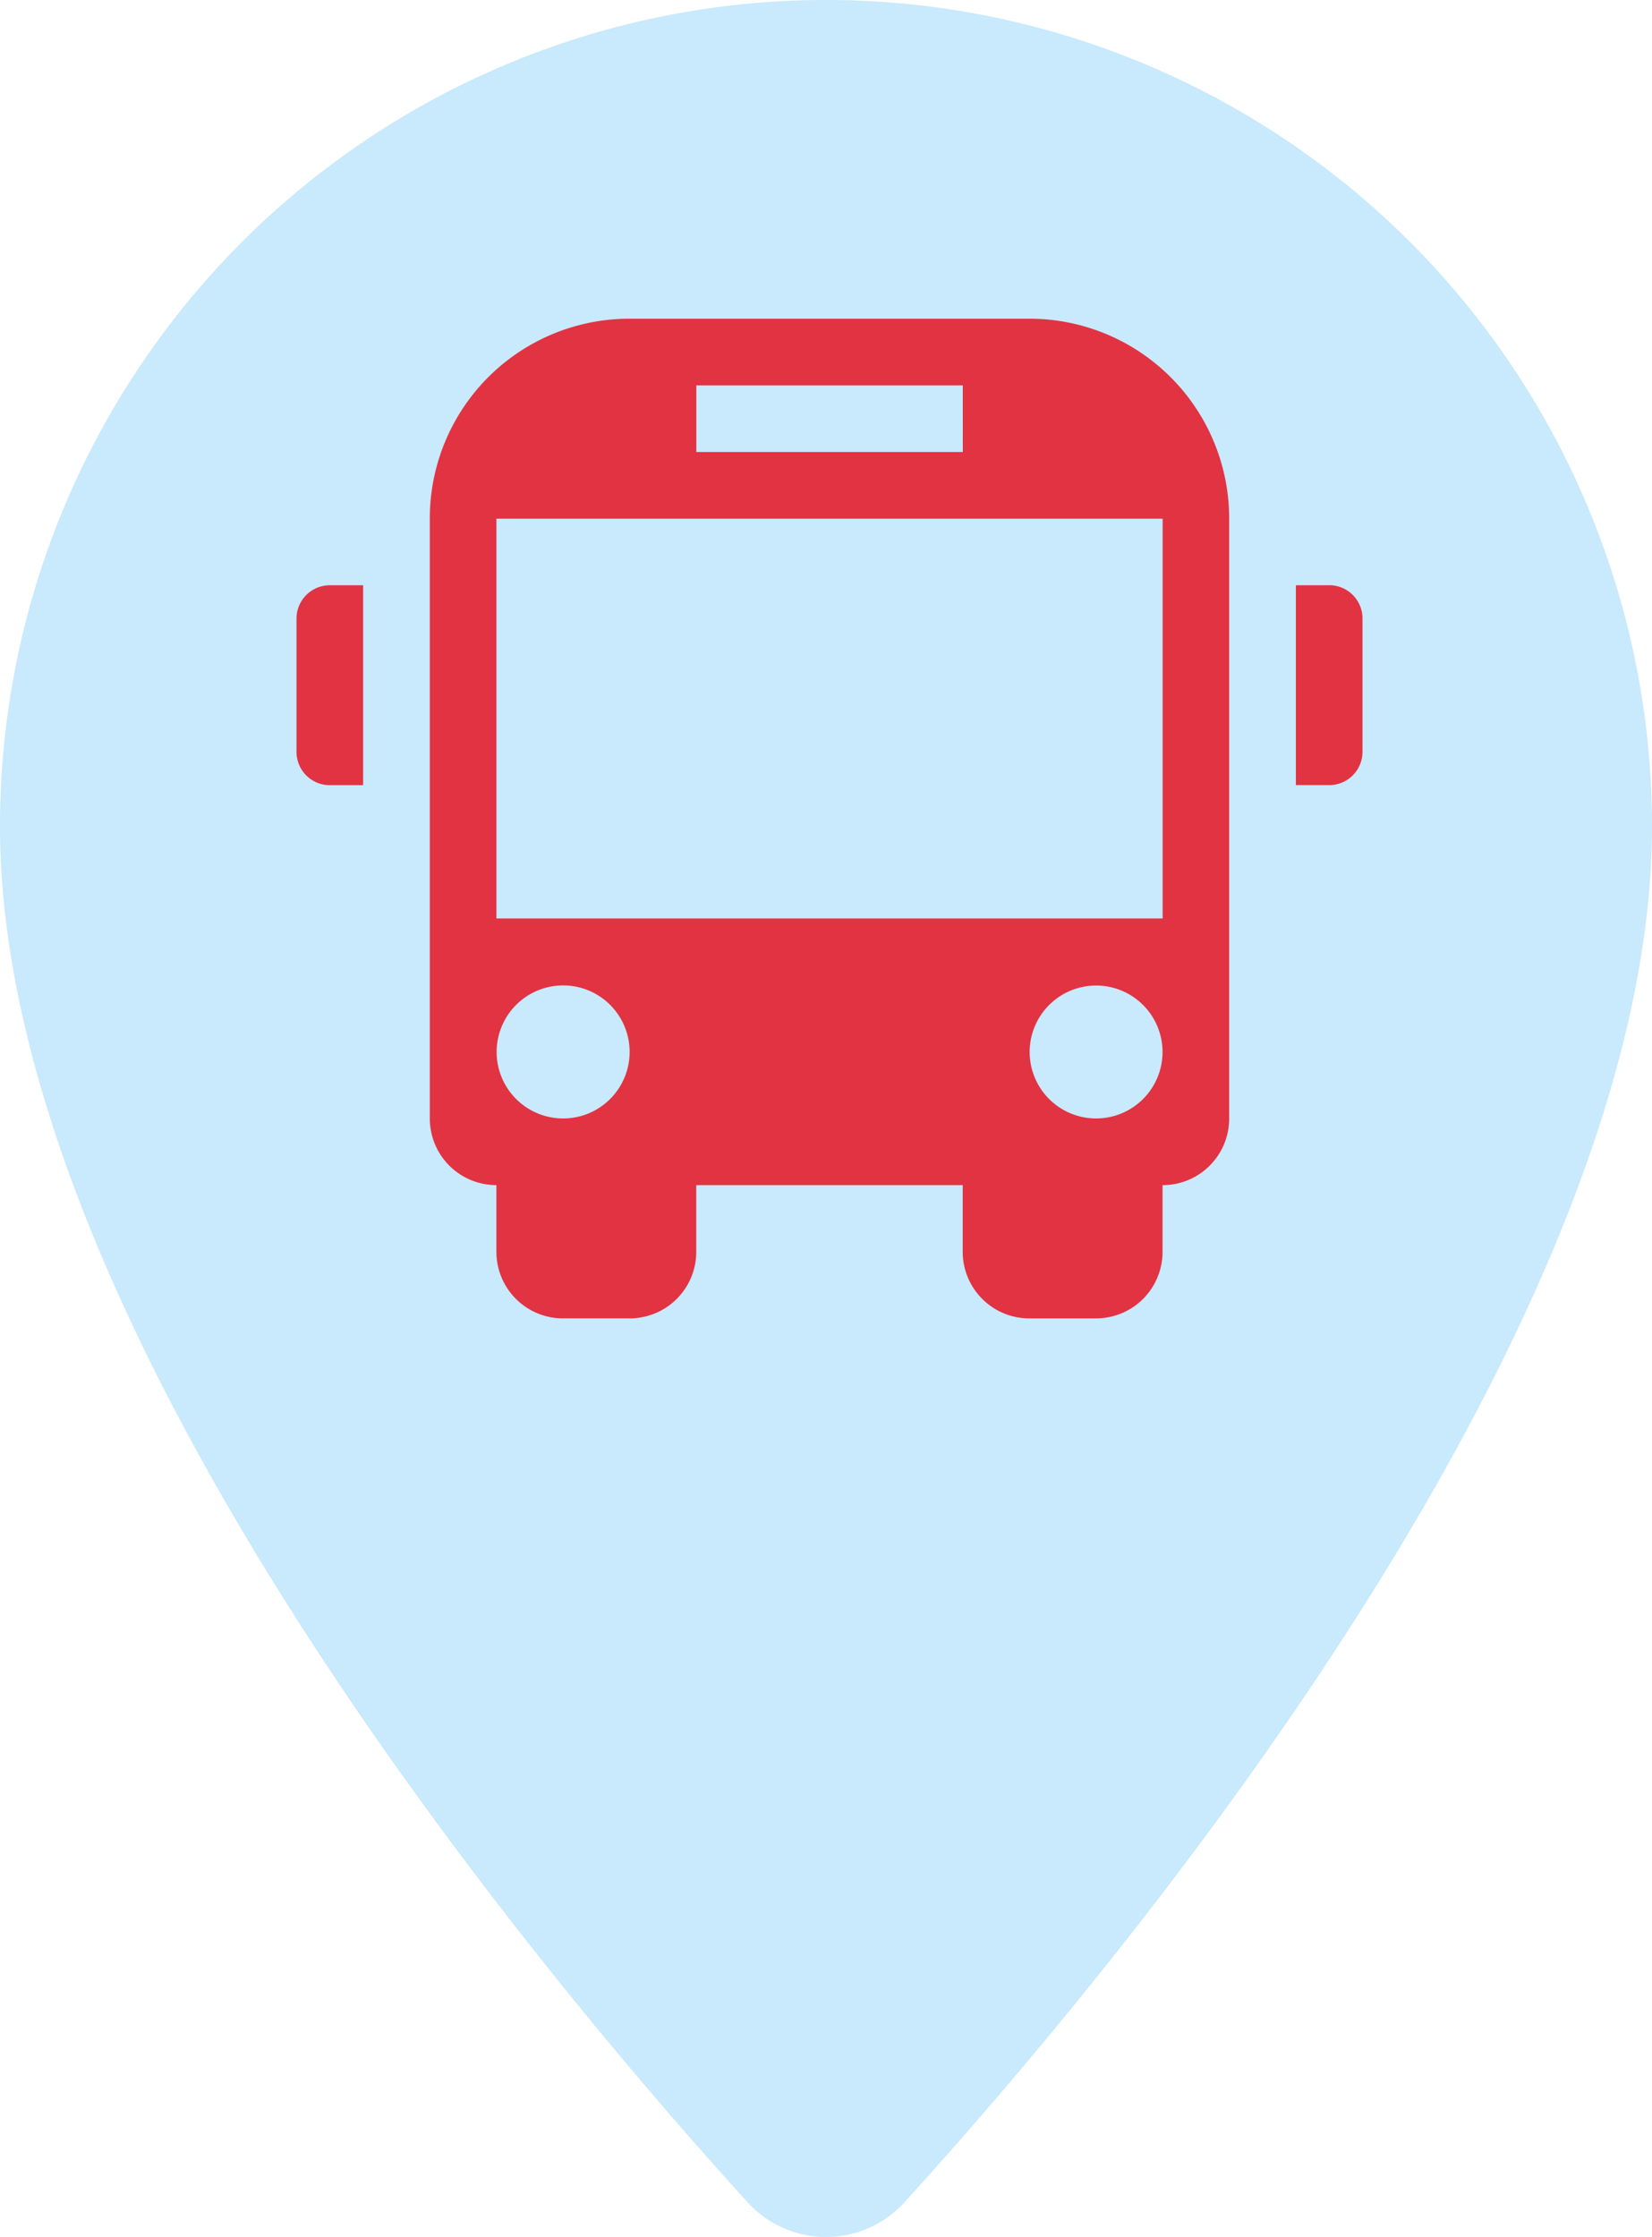 <svg id="MOBILITE_BUS" data-name="MOBILITE BUS" xmlns="http://www.w3.org/2000/svg" width="87.225" height="118.063" viewBox="0 0 87.225 118.063">
  <path id="Tracé_1763" data-name="Tracé 1763" d="M817.073,203.409a43.612,43.612,0,1,0-87.225,0c0,26.68,28.575,60.64,39.464,72.614a5.6,5.6,0,0,0,8.3,0C788.5,264.05,817.073,230.089,817.073,203.409Z" transform="translate(-729.848 -159.797)" fill="#c9e9fc"/>
  <g id="Groupe_525" data-name="Groupe 525" transform="translate(15.659 16.821)">
    <g id="Groupe_524" data-name="Groupe 524">
      <path id="Tracé_1764" data-name="Tracé 1764" d="M750.2,201.708v7.035a1.757,1.757,0,0,0,1.76,1.76h1.757V199.952h-1.757a1.747,1.747,0,0,0-.685.138,1.769,1.769,0,0,0-.937.936A1.741,1.741,0,0,0,750.2,201.708Z" transform="translate(-750.203 -185.883)" fill="#e13342"/>
      <path id="Tracé_1765" data-name="Tracé 1765" d="M791.007,181.663H769.9a10.538,10.538,0,0,0-10.551,10.552v31.659a3.514,3.514,0,0,0,3.516,3.518v3.517a3.513,3.513,0,0,0,3.518,3.516H769.9a3.514,3.514,0,0,0,3.517-3.516v-3.517h14.069v3.517a3.507,3.507,0,0,0,1.029,2.486,3.5,3.5,0,0,0,2.487,1.031h3.518a3.512,3.512,0,0,0,3.517-3.516v-3.517a3.513,3.513,0,0,0,3.518-3.518V192.215a10.546,10.546,0,0,0-10.553-10.552Zm-17.586,3.518h14.069V188.7H773.421v-3.516Zm-7.034,38.693a3.511,3.511,0,1,1,1.368-.277A3.514,3.514,0,0,1,766.387,223.874Zm28.138,0a3.508,3.508,0,1,1,1.37-.277A3.516,3.516,0,0,1,794.525,223.874Zm3.517-10.555H762.865v-21.1h35.177v21.1Z" transform="translate(-752.314 -181.663)" fill="#e13342"/>
      <path id="Tracé_1766" data-name="Tracé 1766" d="M820.551,199.952h-1.76V210.5h1.76a1.751,1.751,0,0,0,1.242-.514,1.759,1.759,0,0,0,.515-1.246v-7.035a1.755,1.755,0,0,0-1.756-1.756Z" transform="translate(-766.028 -185.883)" fill="#e13342"/>
    </g>
  </g>
</svg>
